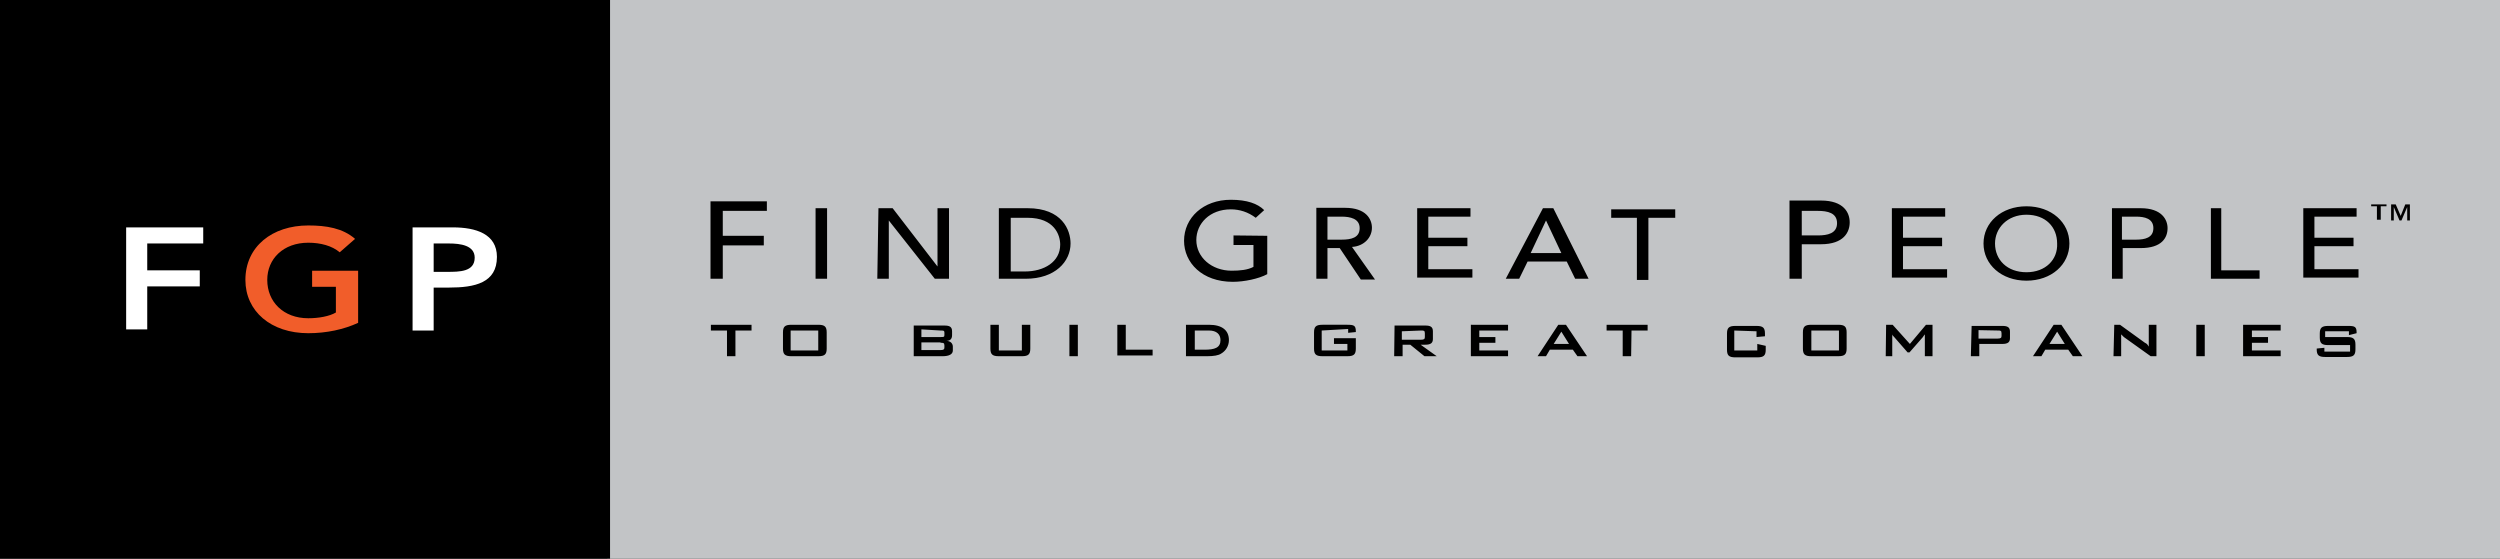 <svg xmlns="http://www.w3.org/2000/svg" viewBox="0 0 652 145.7"><rect x="0" y="0" width="652" height="145.7" fill="#333333" stroke="none"/><path fill="#C2C4C6" d="M158.4 0H652v145.7H158.4z"/><path d="M0 0h159.1v145.7H0zm185.3 52.5H200V55h-11.5v6.5h10.7V64h-10.7v8.7h-3.2V52.5zm27.4 1.8h3v18.4h-3V54.3zm16.4 0h3.7l11.7 15.2V54.3h3v18.4h-3.7l-12-15.2v15.2h-3l.3-18.4zm34.4 2.5h4.5c7 0 8.5 4.5 8.5 7 0 4.5-4.2 7-9.2 7h-3.7v-14h-.1zm-3 15.9h7c7.7 0 11.7-4.5 11.7-9.2 0-3.5-2.2-9.2-11.2-9.2h-7.5v18.4zm70-11.2v10c-2.2 1.2-6 2-9 2-8 0-12.7-5-12.7-10.7 0-6 5-10.7 12.2-10.7 4.2 0 7 1 8.7 2.7l-2.2 2c-2-1.5-4.2-2.2-6.5-2.2-5.5 0-9 3.7-9 8 0 4.5 4 8 9.2 8 2.2 0 4.2-.2 5.7-1v-5.7h-5.2v-2.5l8.8.1zm15.7-5h3.7c2.2 0 4.7.5 4.7 3s-2.2 3-4.7 3h-3.7v-6zm-3 16.2h3v-8h3.2l5.5 8.2h3.7l-6-8.5c3.2-.2 5.2-2.5 5.2-5 0-2.2-1.5-5.2-7-5.2h-7.5v18.4c.1.1-.1.1-.1.1zm26.4-18.4h13.9v2.2h-11V62h10.2v2.2h-10.2v6H384v2.2h-14.4V54.3zM399.2 66l4-8.5 4 8.5h-8zm-6.5 6.7h3.5l2.2-4.5h10.2l2.2 4.5h3.5l-9.2-18.4h-2.7l-9.7 18.4zm34.2-15.9h-6.7v-2.2h16.7v2.2h-7V73h-3V56.8zm43-1.8h4.2c2.5 0 5 .5 5 3.2s-2.5 3.2-5 3.2h-4.2V55zm-3.2 17.7h3.2v-9h5c6 0 7.5-3.2 7.5-5.7s-1.5-5.7-7.5-5.7h-8.2v20.4zm26.7-18.4h13.9v2.2h-11V62h10.2v2.2h-10.2v6h11.5v2.2h-14.4V54.3zM528.5 71c-5 0-8.2-3.2-8.2-7.5 0-4 3.2-7.5 8.2-7.5 5 0 8 3.2 8 7.5.2 4.2-3 7.5-8 7.5zm0 2.2c6.5 0 11.2-4.2 11.2-9.7s-4.7-9.7-11.2-9.7c-6.5 0-11.2 4.2-11.2 9.7s4.7 9.7 11.2 9.7zm24.9-16.7h3.7c2.2 0 4.5.5 4.5 3s-2.2 3-4.5 3h-3.7v-6zm-2.8 16.2h3v-8h4.7c5.5 0 7-2.7 7-5.2 0-2.2-1.5-5.2-7-5.2h-7.5v18.4h-.2zm25.7-18.4h3v16.2h10v2.2h-12.7V54.3h-.3zm24.4 0h13.9v2.2h-11V62h10.2v2.2h-10.2v6h11.5v2.2h-14.4V54.3zM191.8 92.9h-2.2v-6.7h-4.2v-1.5H196v1.5h-4.2v6.7zm14.4-1.5v-5.2h7.2v5.2h-7.2zm-2-4.7v4.2c0 1.5.5 2 2.2 2h7c1.7 0 2.2-.5 2.2-2v-4.2c0-1.5-.5-2-2.2-2h-7c-1.7 0-2.2.5-2.2 2zm41.1 2.7c.7 0 1 0 1 .7v.5c0 .5-.2.7-1 .7h-5v-2h5zm-7 3.5h7.5c1.7 0 2.7-.5 2.7-1.5v-1c0-.7-.5-1.5-1.7-1.5 1 0 1.5-.5 1.5-1.5v-1c0-1.2-.7-1.5-2-1.5h-8v8zm7-6.7c.7 0 1 0 1 .5v.7c0 .5-.2.5-1 .5h-5v-2l5 .3zm15 5.2h6.2v-6.7h2.2v6.2c0 1.5-.5 2-2.2 2h-6c-1.7 0-2.2-.5-2.2-2v-6.2h2.2v6.7h-.2zm18.6-6.7h2.2v8.2h-2.2v-8.2zm12.5 0h2.2v6.5h7v1.5h-9.2v-8zm20.2 6.7v-5.2h3.7c2 0 3 1 3 2.5 0 2-1.5 2.5-4.2 2.5h-2.5v.2zm-2.3 1.5h5.5c1.7 0 3-.2 3.7-.7 1.2-.7 2-2 2-3.5 0-2.5-1.7-4-5.2-4h-6v8.2zm35.4-6.7v5.2h6.7v-1.7h-3.5v-1.5h5.7v2.7c0 1.5-.5 2-2.2 2h-6.5c-1.7 0-2.2-.5-2.2-2v-4.2c0-1.5.5-2 2.2-2h6.5c1.7 0 2.2.2 2.2 1.7v.2l-2 .2v-1l-6.9.4zm25.9 0c.7 0 1 0 1 .7v1c0 .5-.2.7-1 .7h-5v-2.2l5-.2zm-7 6.7h2.2v-3h2l3.7 3h3.2l-4.2-3h1.2c1.5 0 2-.5 2-1.5v-2c0-1.2-.7-1.5-2-1.5h-8l-.1 8zm20.2-8.2h9.5v1.5h-7.5v1.7h4.2v1.5h-4.2v2h7.5v1.5h-9.7v-8.2h.2zm21.4 5l2-3.2 2 3.2h-4zm-4.2 3.2h2.2l1-1.7h6l1.2 1.7h2.5l-5.5-8.2h-2l-5.4 8.2zm24.4 0h-2.2v-6.7H419v-1.5h10.7v1.5h-4.2l-.1 6.7zm26.9-6.7v5.2h6v-1.7l2.2.5v1c0 1.5-.5 2-2.2 2h-5.7c-1.7 0-2.2-.5-2.2-2V87c0-1.5.5-2 2.2-2h5.5c1.7 0 2.2.5 2.2 2v.7l-2.2.2v-1.5l-5.8-.2zm20.1 5.2v-5.2h7.2v5.2h-7.2zm-2.2-4.7v4.2c0 1.5.5 2 2.2 2h7c1.7 0 2.2-.5 2.2-2v-4.2c0-1.5-.5-2-2.2-2h-7c-1.7 0-2.2.5-2.2 2zm21.7-2h1.7l4.5 5 4.2-5h1.7v8.2h-2v-5.7c-.2.2-.5.7-.5.7l-3.5 4h-.5l-3.5-4c-.2-.2-.5-.5-.5-.7v5.7h-1.7l.1-8.2zm29.1 1.5c.7 0 1 0 1 .7v.7c0 .5-.2.7-1 .7h-5v-2.2l5 .1zm-7 6.7h2.2v-3.2h6c1.5 0 2-.5 2-1.5v-1.7c0-1.2-.7-1.5-2-1.5h-8l-.2 7.9zm20.5-3.2l2-3.2 2 3.2h-4zm-4.3 3.2h2.2l1-1.7h6l1.2 1.7h2.5l-5.5-8.2h-2l-5.4 8.2zm21.2-8.2h1.5l6.5 4.7c.5.2.7.5 1 1v-5.7h2v8.2h-1.5l-7-5-.7-.7v5.7h-2l.2-8.2zm21.4 0h2.2v8.2h-2.2v-8.2zm12.5 0h9.5v1.5h-7.5v1.7h4.2v1.5h-4.2v2h7.5v1.5H585v-8.2h.3zm21.1 1.5v1.7h5.7c1.7 0 2.2.5 2.2 2v1.2c0 1.5-.5 2-2.2 2h-5.7c-1.7 0-2.2-.5-2.2-2v-.2l2-.2v1h6.7V90h-5.7c-1.7 0-2.2-.5-2.2-2v-1c0-1.5.5-2 2.2-2h5.2c1.7 0 2.2.2 2.2 1.7v.2l-2 .5v-1h-6.2v-.2zm16-32.4h-1.5v3.5h-1v-3.5h-1.5v-.5h4v.5zm3.7 2.5l1.2-3h1.2v4.2h-.7V54l-1.5 3.5h-.5l-1.5-3.5v3.5h-.7v-4.2h1.2l1.3 3z"/><path fill="#FFF" d="M32.9 59.3H53v4.2H38.4v7h13.7v4.2H38.4v11.2h-5.5V59.3z"/><path fill="#F15D2A" d="M93.4 84.2c-3.7 1.7-8.2 2.7-13 2.7C70.7 86.9 64 81.2 64 73c0-8.7 7-14.2 16.4-14.2 4.7 0 9 .7 12.2 3.5l-4 3.5c-2-1.7-5-2.5-8.2-2.5-6.5 0-10.7 4.2-10.7 9.7 0 5.7 4.2 10 10.7 10 2.7 0 5.5-.5 7.2-1.5v-6.7h-6.2v-4.2h12v13.6z"/><path fill="#FFF" d="M113.1 71v-7.5h4c3 0 6.7.5 6.7 3.7 0 3.7-4 3.7-7.2 3.7h-3.5zm-5.5 15.2h5.5V75h4c6.7 0 12.5-1.2 12.5-8 0-6-5.5-7.7-11.5-7.7h-10.5v26.9z"/></svg>